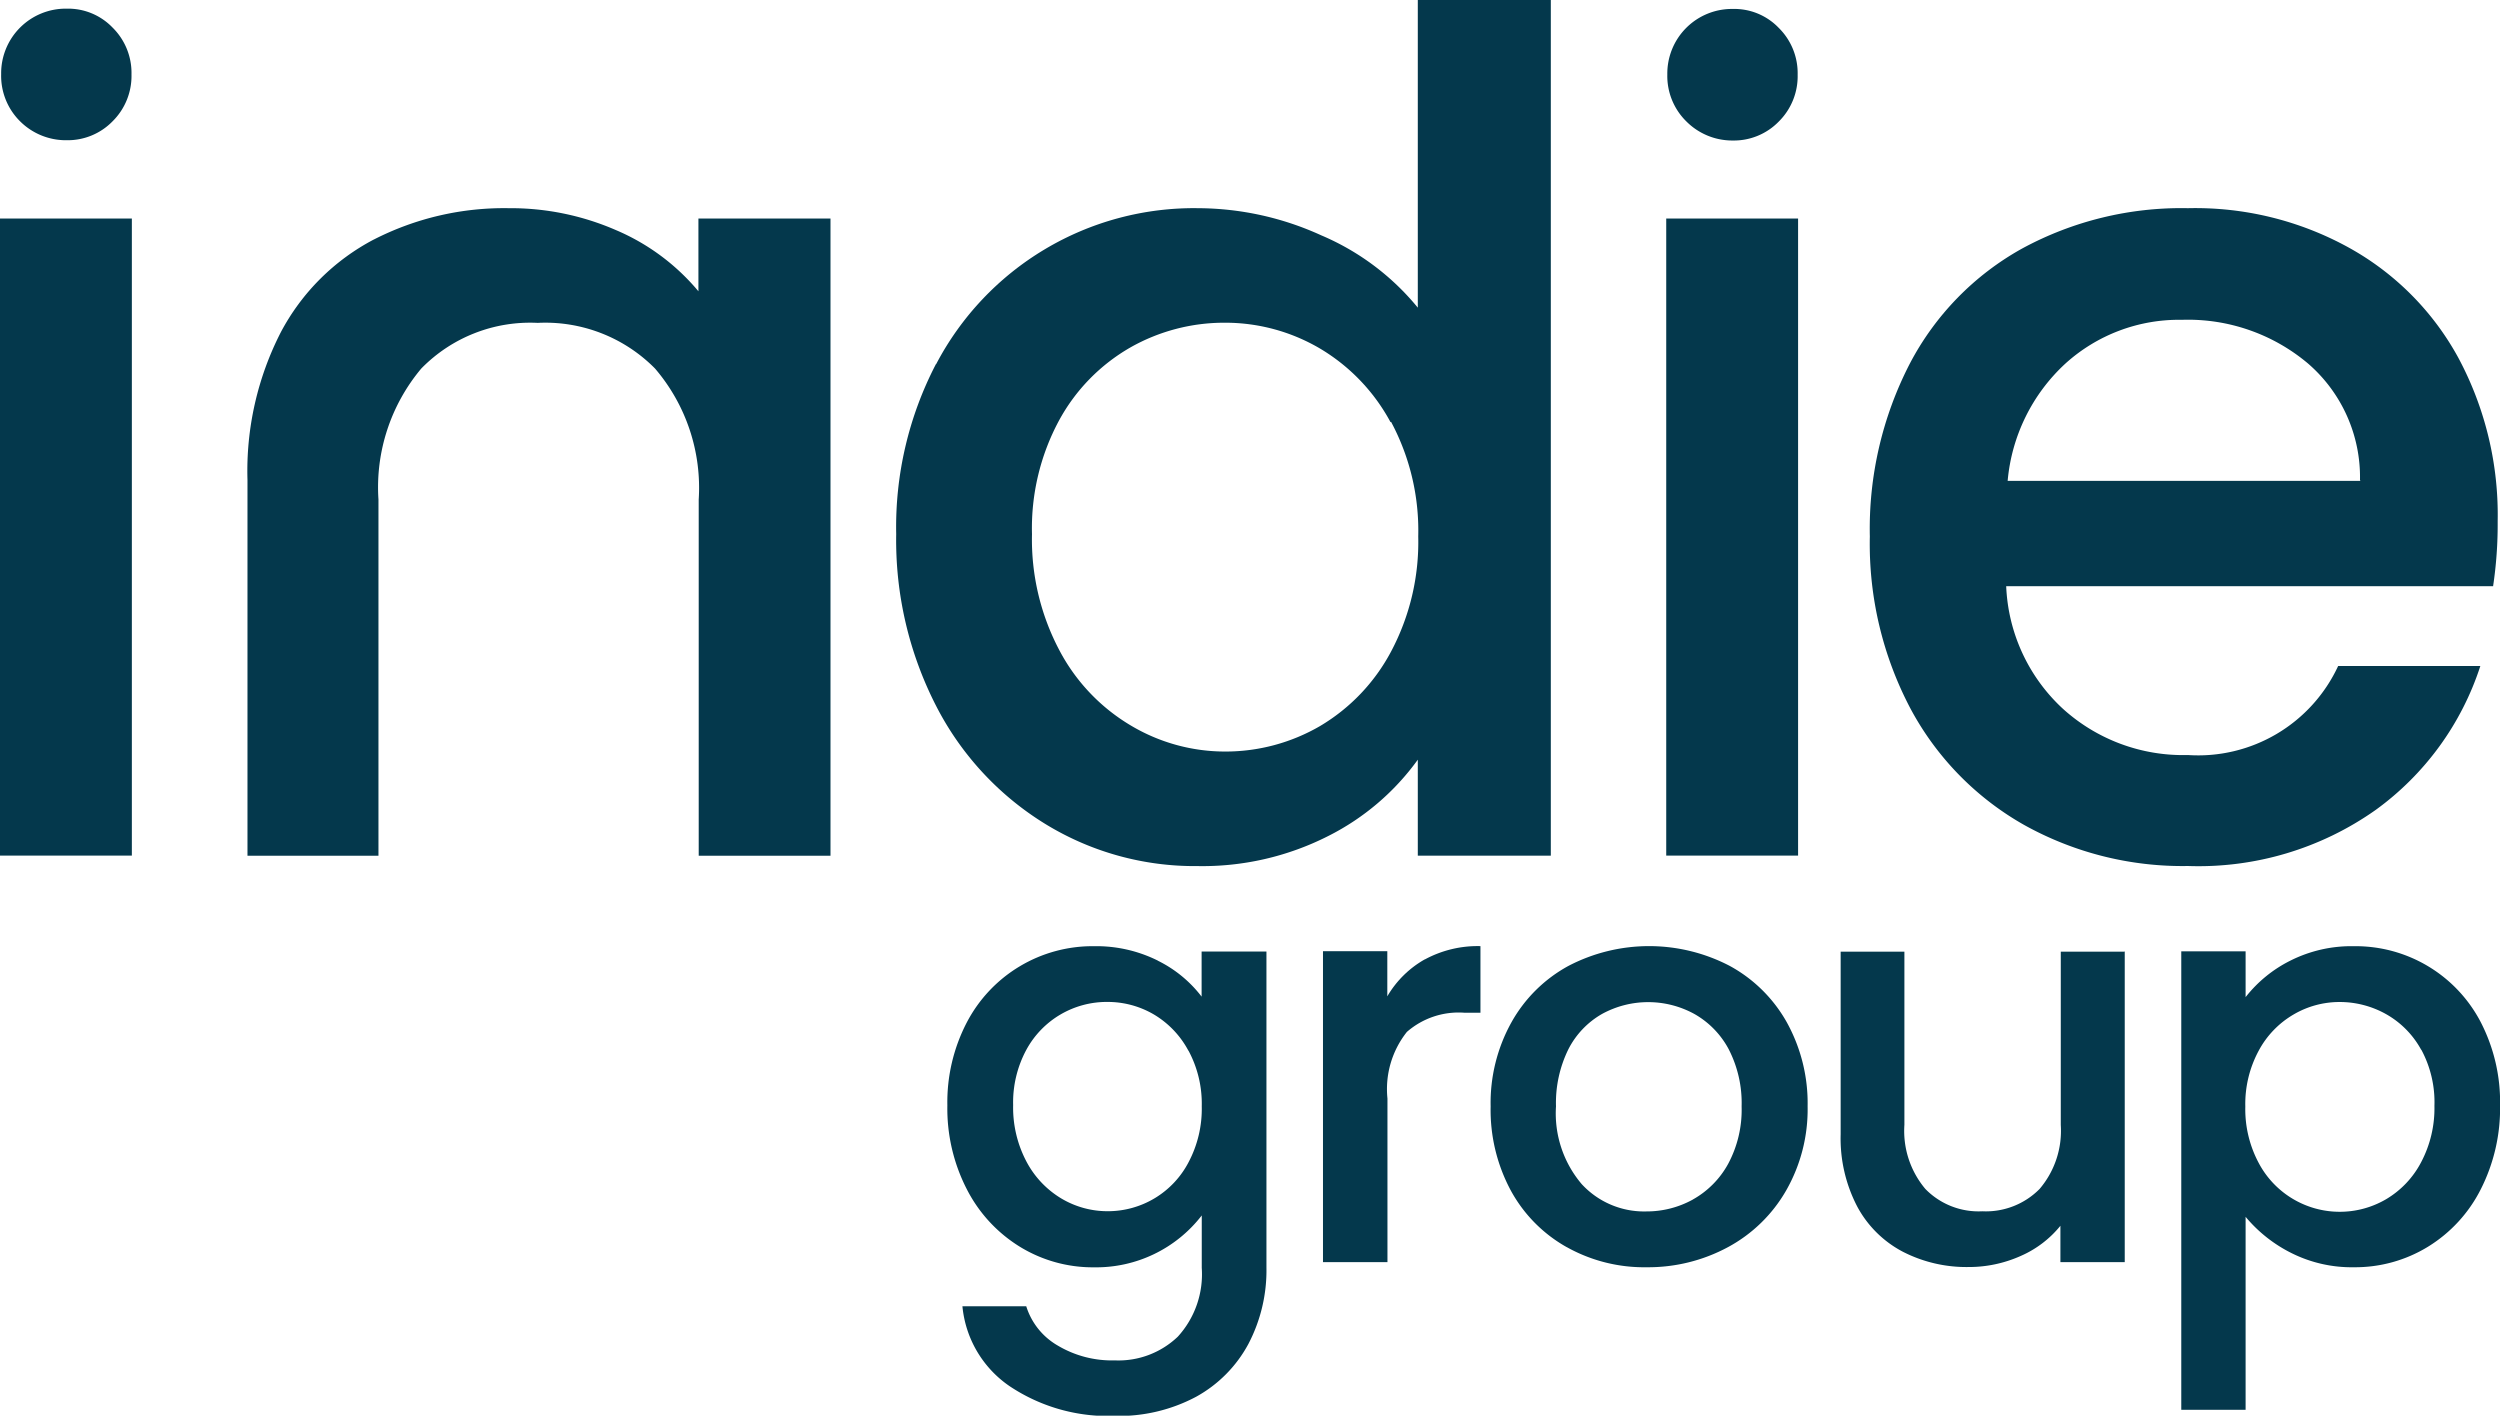<svg id="IG-logo-zwart-rgb" xmlns="http://www.w3.org/2000/svg" width="34.356" height="19.455" viewBox="0 0 34.356 19.455">
  <path id="Path_2720" data-name="Path 2720" d="M1.812,25.17v8.755H0V25.17Z" transform="translate(0 -22.167)" fill="#04384c"/>
  <path id="Path_2721" data-name="Path 2721" d="M30.249,24.4a3.049,3.049,0,0,0-1.279,1.272,4.177,4.177,0,0,0-.46,2.034V32.87h1.8V27.975a2.54,2.54,0,0,1,.588-1.8,2.092,2.092,0,0,1,1.6-.628,2.118,2.118,0,0,1,1.613.628,2.521,2.521,0,0,1,.6,1.8V32.87h1.811V24.113H34.707v1a3.005,3.005,0,0,0-1.136-.842,3.625,3.625,0,0,0-1.47-.3,3.927,3.927,0,0,0-1.851.429Z" transform="translate(-25.109 -21.11)" fill="#04384c"/>
  <path id="Path_2722" data-name="Path 2722" d="M103.788,5.006a4,4,0,0,1,3.6-2.145,4.108,4.108,0,0,1,1.693.373,3.458,3.458,0,0,1,1.327.994V0h1.828V11.759h-1.828V10.44a3.4,3.4,0,0,1-1.231,1.049,3.819,3.819,0,0,1-1.8.413,3.924,3.924,0,0,1-2.09-.58A4.091,4.091,0,0,1,103.788,9.7a4.989,4.989,0,0,1-.548-2.36A4.849,4.849,0,0,1,103.788,5Zm6.245.795a2.622,2.622,0,0,0-.977-1.016,2.564,2.564,0,0,0-1.3-.35,2.613,2.613,0,0,0-1.3.341,2.57,2.57,0,0,0-.977,1,3.123,3.123,0,0,0-.373,1.565,3.258,3.258,0,0,0,.373,1.589,2.619,2.619,0,0,0,.985,1.04,2.527,2.527,0,0,0,1.3.358,2.586,2.586,0,0,0,1.3-.35,2.614,2.614,0,0,0,.977-1.025,3.209,3.209,0,0,0,.373-1.581,3.168,3.168,0,0,0-.373-1.574Z" transform="translate(-90.924)" fill="#04384c"/>
  <path id="Path_2723" data-name="Path 2723" d="M193.752,25.17v8.755H191.94V25.17Z" transform="translate(-169.042 -22.167)" fill="#04384c"/>
  <path id="Path_2724" data-name="Path 2724" d="M223.963,29.175h-6.69a2.426,2.426,0,0,0,.779,1.684,2.46,2.46,0,0,0,1.717.636,2.121,2.121,0,0,0,2.066-1.224h1.954a3.942,3.942,0,0,1-1.438,1.978,4.217,4.217,0,0,1-2.582.771,4.474,4.474,0,0,1-2.249-.564,4.007,4.007,0,0,1-1.557-1.589,4.849,4.849,0,0,1-.564-2.375,4.948,4.948,0,0,1,.549-2.375,3.851,3.851,0,0,1,1.541-1.581,4.585,4.585,0,0,1,2.281-.556,4.368,4.368,0,0,1,2.208.54,3.816,3.816,0,0,1,1.509,1.517,4.571,4.571,0,0,1,.54,2.249,5.745,5.745,0,0,1-.063.89Zm-1.828-1.461a2.064,2.064,0,0,0-.715-1.6,2.56,2.56,0,0,0-1.732-.6,2.326,2.326,0,0,0-1.6.6,2.491,2.491,0,0,0-.795,1.613h4.847Z" transform="translate(-189.703 -21.119)" fill="#04384c"/>
  <g id="Group_2847" data-name="Group 2847" transform="translate(13.019 13.002)">
    <path id="Path_2725" data-name="Path 2725" d="M112.024,109.2a1.706,1.706,0,0,1,.6.493v-.62h.891v4.342a2.181,2.181,0,0,1-.248,1.051,1.8,1.8,0,0,1-.717.725,2.255,2.255,0,0,1-1.12.264,2.437,2.437,0,0,1-1.442-.407,1.5,1.5,0,0,1-.651-1.1h.877a.949.949,0,0,0,.431.539,1.455,1.455,0,0,0,.787.205,1.179,1.179,0,0,0,.865-.326,1.272,1.272,0,0,0,.329-.946V112.7a1.833,1.833,0,0,1-1.48.713,1.915,1.915,0,0,1-1.02-.283,1.989,1.989,0,0,1-.729-.791,2.424,2.424,0,0,1-.267-1.151,2.375,2.375,0,0,1,.267-1.14A1.95,1.95,0,0,1,111.146,109a1.891,1.891,0,0,1,.88.2Zm.419,1.237a1.276,1.276,0,0,0-.477-.5,1.252,1.252,0,0,0-.636-.171,1.257,1.257,0,0,0-1.113.655,1.523,1.523,0,0,0-.183.764,1.588,1.588,0,0,0,.183.775,1.293,1.293,0,0,0,.481.508,1.238,1.238,0,0,0,.632.174,1.25,1.25,0,0,0,1.113-.67,1.568,1.568,0,0,0,.183-.772A1.54,1.54,0,0,0,112.443,110.434Z" transform="translate(-109.13 -108.999)" fill="#04384c"/>
    <path id="Path_2726" data-name="Path 2726" d="M153.8,109.173a1.523,1.523,0,0,1,.764-.183v.915h-.224a1.081,1.081,0,0,0-.787.264,1.263,1.263,0,0,0-.267.915v2.249H152.4v-4.273h.884v.62a1.386,1.386,0,0,1,.515-.508Z" transform="translate(-147.238 -108.99)" fill="#04384c"/>
    <path id="Path_2727" data-name="Path 2727" d="M172.756,113.127a1.973,1.973,0,0,1-.767-.775,2.337,2.337,0,0,1-.279-1.16,2.278,2.278,0,0,1,.286-1.155,1.98,1.98,0,0,1,.783-.775,2.394,2.394,0,0,1,2.217,0,1.991,1.991,0,0,1,.784.775,2.3,2.3,0,0,1,.286,1.155,2.246,2.246,0,0,1-.295,1.156,2.032,2.032,0,0,1-.8.779,2.312,2.312,0,0,1-1.12.276,2.176,2.176,0,0,1-1.094-.276Zm1.733-.655a1.245,1.245,0,0,0,.484-.488,1.571,1.571,0,0,0,.186-.791,1.614,1.614,0,0,0-.178-.787,1.208,1.208,0,0,0-.472-.484,1.32,1.32,0,0,0-1.268,0,1.169,1.169,0,0,0-.462.484,1.67,1.67,0,0,0-.171.787,1.5,1.5,0,0,0,.353,1.067,1.165,1.165,0,0,0,.888.376A1.314,1.314,0,0,0,174.49,112.472Z" transform="translate(-164.244 -108.99)" fill="#04384c"/>
    <path id="Path_2728" data-name="Path 2728" d="M215.917,109.58v4.273h-.884v-.5a1.445,1.445,0,0,1-.546.415,1.741,1.741,0,0,1-.717.152,1.913,1.913,0,0,1-.9-.209,1.5,1.5,0,0,1-.628-.62,2.024,2.024,0,0,1-.229-.993v-2.512h.876v2.381a1.237,1.237,0,0,0,.288.88,1.021,1.021,0,0,0,.783.307,1.037,1.037,0,0,0,.787-.307,1.232,1.232,0,0,0,.291-.88v-2.381h.884Z" transform="translate(-199.737 -109.51)" fill="#04384c"/>
    <path id="Path_2729" data-name="Path 2729" d="M252.757,109.2a1.868,1.868,0,0,1,.876-.2,1.939,1.939,0,0,1,1.745,1.047,2.4,2.4,0,0,1,.264,1.14,2.465,2.465,0,0,1-.264,1.151,1.964,1.964,0,0,1-.725.791,1.915,1.915,0,0,1-1.02.283,1.846,1.846,0,0,1-.868-.2,1.95,1.95,0,0,1-.62-.493v2.652h-.884v-6.3h.884v.629a1.806,1.806,0,0,1,.612-.5Zm1.8,1.222a1.245,1.245,0,0,0-.481-.488,1.3,1.3,0,0,0-.639-.167,1.248,1.248,0,0,0-.632.171,1.268,1.268,0,0,0-.481.5,1.543,1.543,0,0,0-.183.767,1.568,1.568,0,0,0,.183.772,1.26,1.26,0,0,0,1.752.5,1.277,1.277,0,0,0,.481-.508,1.589,1.589,0,0,0,.183-.775A1.523,1.523,0,0,0,254.56,110.423Z" transform="translate(-234.304 -108.999)" fill="#04384c"/>
  </g>
  <path id="Path_2730" data-name="Path 2730" d="M192.33,2.548a.875.875,0,0,1-.26-.644.888.888,0,0,1,.9-.9.846.846,0,0,1,.631.26.875.875,0,0,1,.26.644.877.877,0,0,1-.26.644.861.861,0,0,1-.631.26A.891.891,0,0,1,192.33,2.548Z" transform="translate(-169.157 -0.881)" fill="#04384c"/>
  <path id="Path_2731" data-name="Path 2731" d="M.39,2.548A.879.879,0,0,1,.13,1.9a.888.888,0,0,1,.9-.9.848.848,0,0,1,.631.26.875.875,0,0,1,.26.644.877.877,0,0,1-.26.644.861.861,0,0,1-.631.26A.891.891,0,0,1,.39,2.548Z" transform="translate(-0.114 -0.881)" fill="#04384c"/>
</svg>
